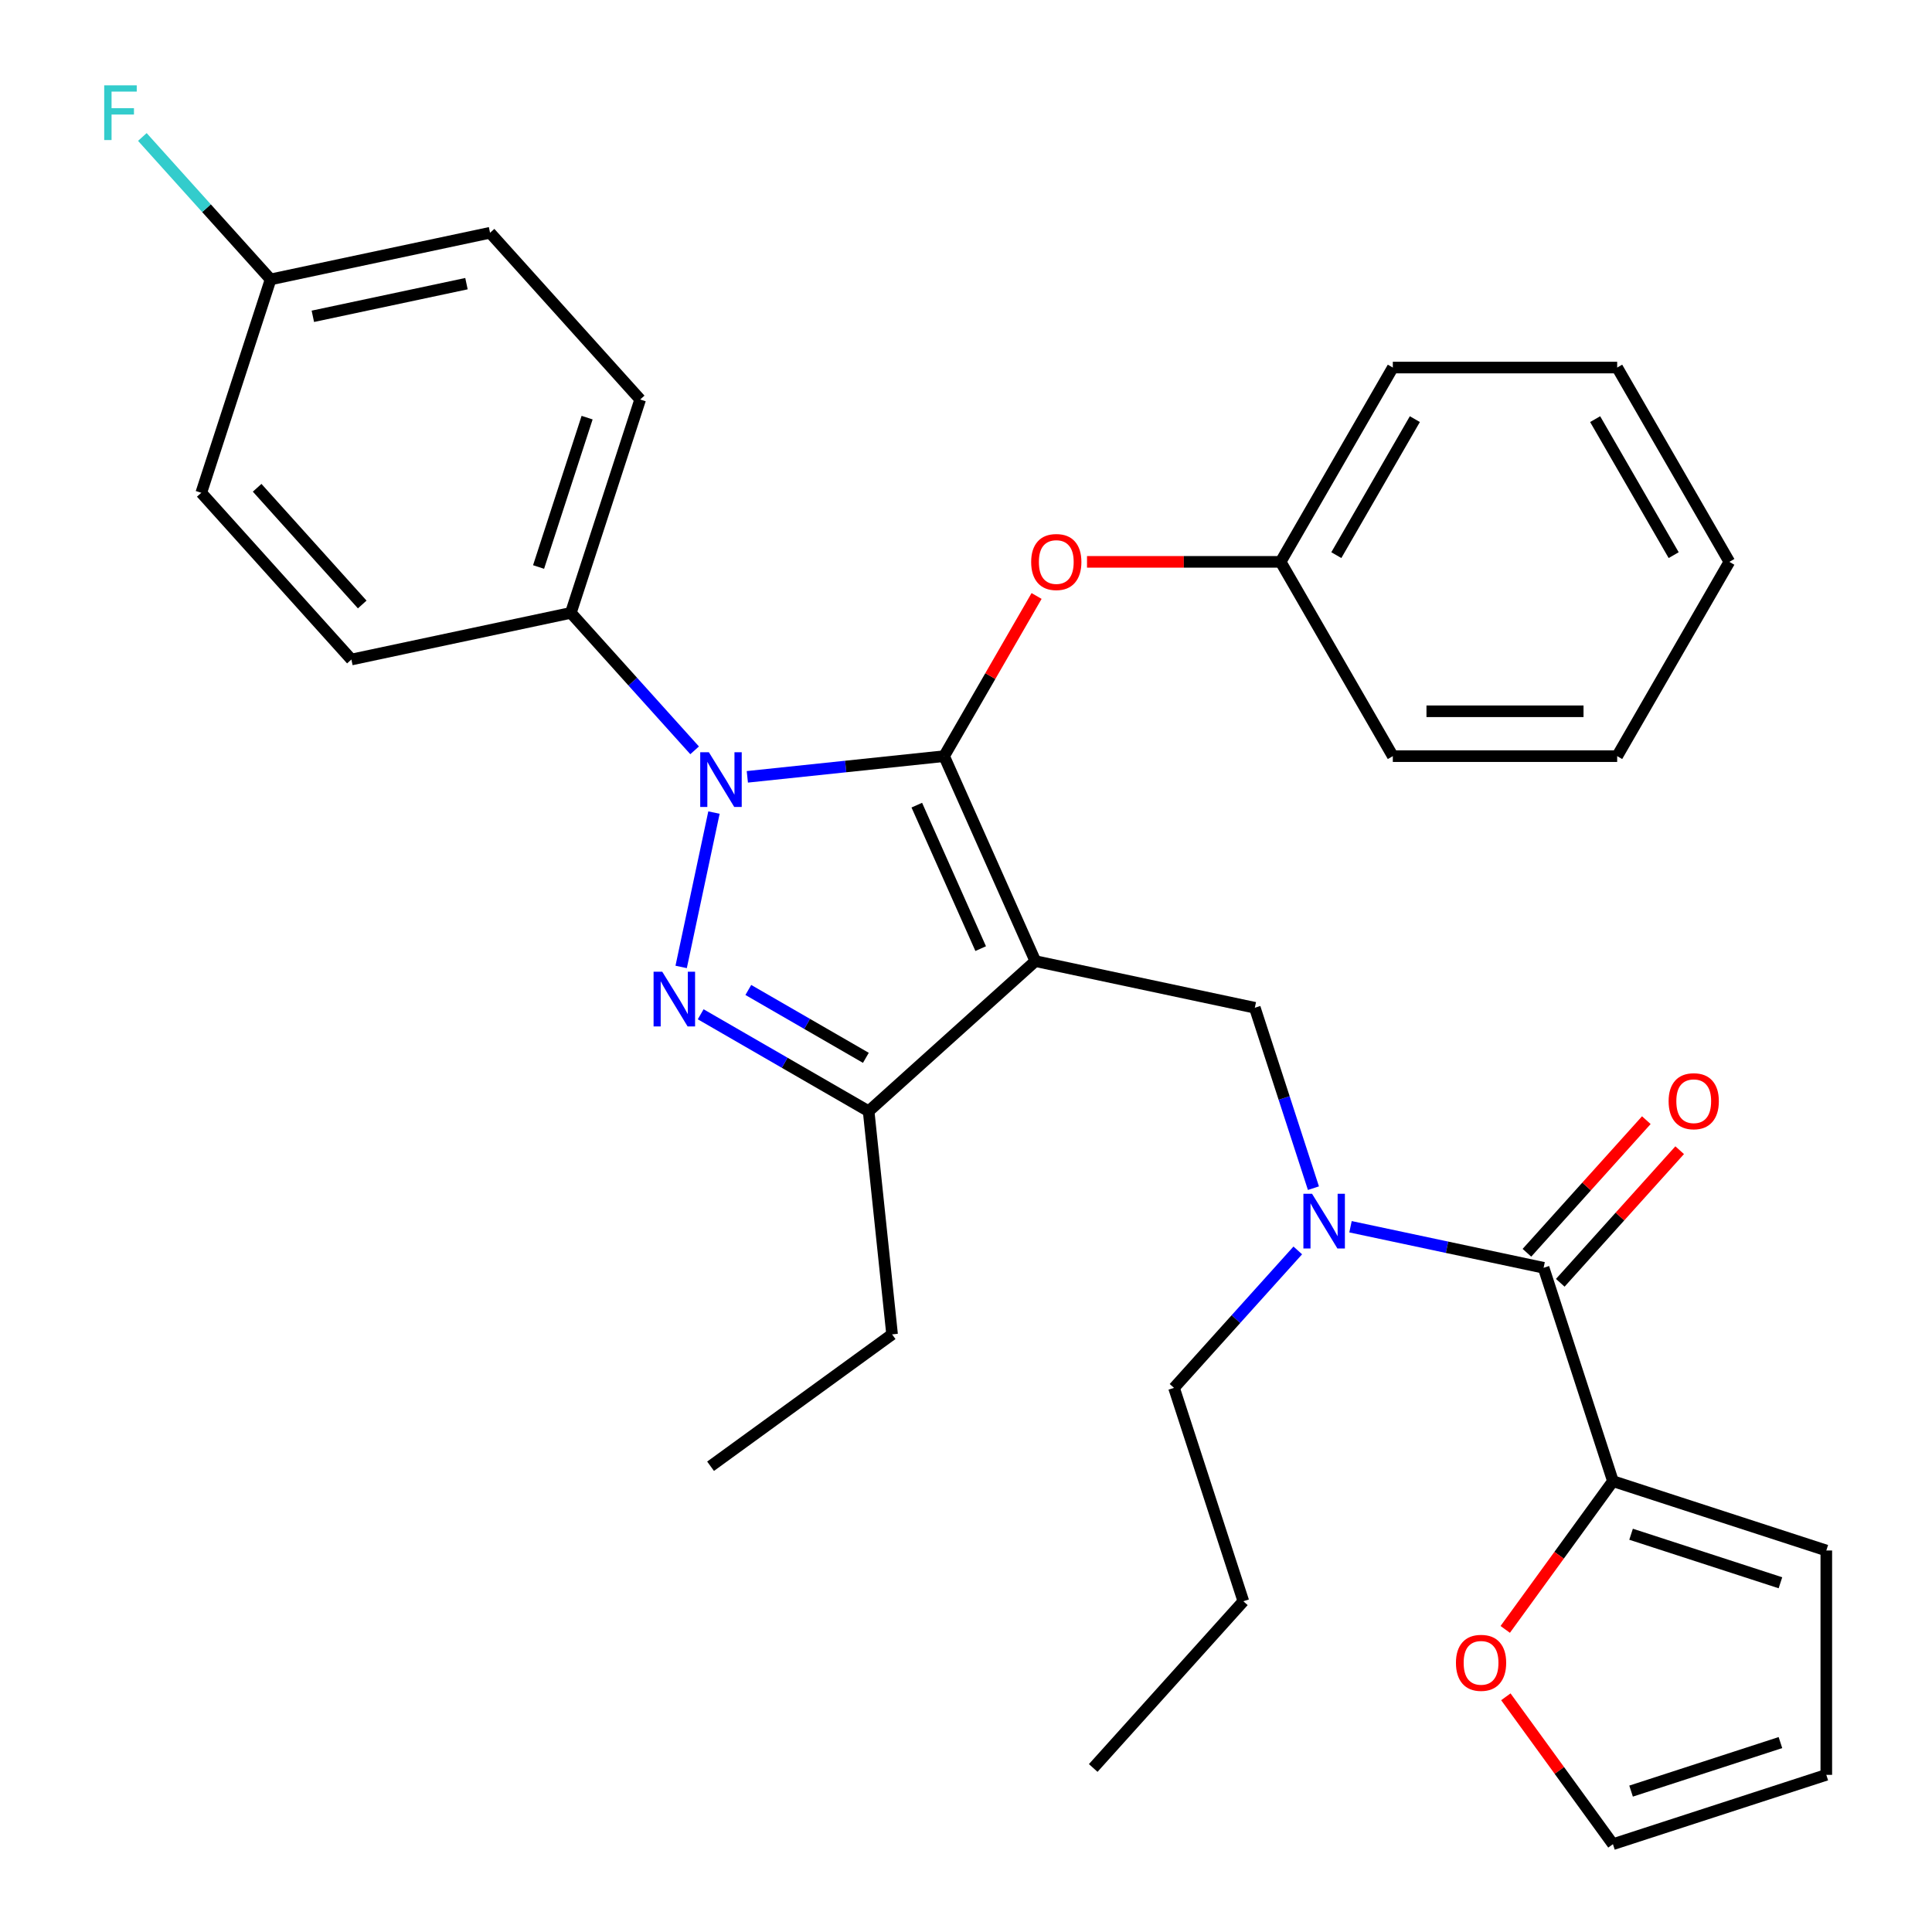 <?xml version='1.0' encoding='iso-8859-1'?>
<svg version='1.1' baseProfile='full'
              xmlns='http://www.w3.org/2000/svg'
                      xmlns:rdkit='http://www.rdkit.org/xml'
                      xmlns:xlink='http://www.w3.org/1999/xlink'
                  xml:space='preserve'
width='1000px' height='1000px' viewBox='0 0 1000 1000'>
<!-- END OF HEADER -->
<rect style='opacity:1.0;fill:#FFFFFF;stroke:none' width='1000' height='1000' x='0' y='0'> </rect>
<path class='bond-0' d='M 834.851,766.647 L 806.978,805.01' style='fill:none;fill-rule:evenodd;stroke:#000000;stroke-width:6px;stroke-linecap:butt;stroke-linejoin:miter;stroke-opacity:1' />
<path class='bond-0' d='M 806.978,805.01 L 779.106,843.373' style='fill:none;fill-rule:evenodd;stroke:#FF0000;stroke-width:6px;stroke-linecap:butt;stroke-linejoin:miter;stroke-opacity:1' />
<path class='bond-1' d='M 834.851,766.647 L 945.294,802.533' style='fill:none;fill-rule:evenodd;stroke:#000000;stroke-width:6px;stroke-linecap:butt;stroke-linejoin:miter;stroke-opacity:1' />
<path class='bond-1' d='M 844.24,794.119 L 921.551,819.239' style='fill:none;fill-rule:evenodd;stroke:#000000;stroke-width:6px;stroke-linecap:butt;stroke-linejoin:miter;stroke-opacity:1' />
<path class='bond-2' d='M 834.851,766.647 L 798.965,656.204' style='fill:none;fill-rule:evenodd;stroke:#000000;stroke-width:6px;stroke-linecap:butt;stroke-linejoin:miter;stroke-opacity:1' />
<path class='bond-3' d='M 679.831,614.996 L 664.661,568.306' style='fill:none;fill-rule:evenodd;stroke:#0000FF;stroke-width:6px;stroke-linecap:butt;stroke-linejoin:miter;stroke-opacity:1' />
<path class='bond-3' d='M 664.661,568.306 L 649.49,521.616' style='fill:none;fill-rule:evenodd;stroke:#000000;stroke-width:6px;stroke-linecap:butt;stroke-linejoin:miter;stroke-opacity:1' />
<path class='bond-4' d='M 699.019,634.959 L 748.992,645.582' style='fill:none;fill-rule:evenodd;stroke:#0000FF;stroke-width:6px;stroke-linecap:butt;stroke-linejoin:miter;stroke-opacity:1' />
<path class='bond-4' d='M 748.992,645.582 L 798.965,656.204' style='fill:none;fill-rule:evenodd;stroke:#000000;stroke-width:6px;stroke-linecap:butt;stroke-linejoin:miter;stroke-opacity:1' />
<path class='bond-5' d='M 671.732,647.212 L 639.702,682.785' style='fill:none;fill-rule:evenodd;stroke:#0000FF;stroke-width:6px;stroke-linecap:butt;stroke-linejoin:miter;stroke-opacity:1' />
<path class='bond-5' d='M 639.702,682.785 L 607.671,718.359' style='fill:none;fill-rule:evenodd;stroke:#000000;stroke-width:6px;stroke-linecap:butt;stroke-linejoin:miter;stroke-opacity:1' />
<path class='bond-6' d='M 807.595,663.974 L 838.496,629.656' style='fill:none;fill-rule:evenodd;stroke:#000000;stroke-width:6px;stroke-linecap:butt;stroke-linejoin:miter;stroke-opacity:1' />
<path class='bond-6' d='M 838.496,629.656 L 869.397,595.337' style='fill:none;fill-rule:evenodd;stroke:#FF0000;stroke-width:6px;stroke-linecap:butt;stroke-linejoin:miter;stroke-opacity:1' />
<path class='bond-6' d='M 790.335,648.433 L 821.236,614.115' style='fill:none;fill-rule:evenodd;stroke:#000000;stroke-width:6px;stroke-linecap:butt;stroke-linejoin:miter;stroke-opacity:1' />
<path class='bond-6' d='M 821.236,614.115 L 852.137,579.796' style='fill:none;fill-rule:evenodd;stroke:#FF0000;stroke-width:6px;stroke-linecap:butt;stroke-linejoin:miter;stroke-opacity:1' />
<path class='bond-7' d='M 779.426,878.26 L 807.138,916.403' style='fill:none;fill-rule:evenodd;stroke:#FF0000;stroke-width:6px;stroke-linecap:butt;stroke-linejoin:miter;stroke-opacity:1' />
<path class='bond-7' d='M 807.138,916.403 L 834.851,954.545' style='fill:none;fill-rule:evenodd;stroke:#000000;stroke-width:6px;stroke-linecap:butt;stroke-linejoin:miter;stroke-opacity:1' />
<path class='bond-8' d='M 945.294,802.533 L 945.294,918.66' style='fill:none;fill-rule:evenodd;stroke:#000000;stroke-width:6px;stroke-linecap:butt;stroke-linejoin:miter;stroke-opacity:1' />
<path class='bond-9' d='M 649.49,521.616 L 535.901,497.472' style='fill:none;fill-rule:evenodd;stroke:#000000;stroke-width:6px;stroke-linecap:butt;stroke-linejoin:miter;stroke-opacity:1' />
<path class='bond-10' d='M 386.819,402.089 L 437.743,396.736' style='fill:none;fill-rule:evenodd;stroke:#0000FF;stroke-width:6px;stroke-linecap:butt;stroke-linejoin:miter;stroke-opacity:1' />
<path class='bond-10' d='M 437.743,396.736 L 488.667,391.384' style='fill:none;fill-rule:evenodd;stroke:#000000;stroke-width:6px;stroke-linecap:butt;stroke-linejoin:miter;stroke-opacity:1' />
<path class='bond-11' d='M 369.549,420.586 L 352.566,500.485' style='fill:none;fill-rule:evenodd;stroke:#0000FF;stroke-width:6px;stroke-linecap:butt;stroke-linejoin:miter;stroke-opacity:1' />
<path class='bond-12' d='M 359.533,388.37 L 327.502,352.797' style='fill:none;fill-rule:evenodd;stroke:#0000FF;stroke-width:6px;stroke-linecap:butt;stroke-linejoin:miter;stroke-opacity:1' />
<path class='bond-12' d='M 327.502,352.797 L 295.472,317.223' style='fill:none;fill-rule:evenodd;stroke:#000000;stroke-width:6px;stroke-linecap:butt;stroke-linejoin:miter;stroke-opacity:1' />
<path class='bond-13' d='M 488.667,391.384 L 512.6,349.931' style='fill:none;fill-rule:evenodd;stroke:#000000;stroke-width:6px;stroke-linecap:butt;stroke-linejoin:miter;stroke-opacity:1' />
<path class='bond-13' d='M 512.6,349.931 L 536.533,308.478' style='fill:none;fill-rule:evenodd;stroke:#FF0000;stroke-width:6px;stroke-linecap:butt;stroke-linejoin:miter;stroke-opacity:1' />
<path class='bond-14' d='M 488.667,391.384 L 535.901,497.472' style='fill:none;fill-rule:evenodd;stroke:#000000;stroke-width:6px;stroke-linecap:butt;stroke-linejoin:miter;stroke-opacity:1' />
<path class='bond-14' d='M 474.535,416.744 L 507.598,491.005' style='fill:none;fill-rule:evenodd;stroke:#000000;stroke-width:6px;stroke-linecap:butt;stroke-linejoin:miter;stroke-opacity:1' />
<path class='bond-15' d='M 535.901,497.472 L 449.601,575.176' style='fill:none;fill-rule:evenodd;stroke:#000000;stroke-width:6px;stroke-linecap:butt;stroke-linejoin:miter;stroke-opacity:1' />
<path class='bond-16' d='M 449.601,575.176 L 461.74,690.667' style='fill:none;fill-rule:evenodd;stroke:#000000;stroke-width:6px;stroke-linecap:butt;stroke-linejoin:miter;stroke-opacity:1' />
<path class='bond-17' d='M 449.601,575.176 L 406.138,550.083' style='fill:none;fill-rule:evenodd;stroke:#000000;stroke-width:6px;stroke-linecap:butt;stroke-linejoin:miter;stroke-opacity:1' />
<path class='bond-17' d='M 406.138,550.083 L 362.675,524.989' style='fill:none;fill-rule:evenodd;stroke:#0000FF;stroke-width:6px;stroke-linecap:butt;stroke-linejoin:miter;stroke-opacity:1' />
<path class='bond-17' d='M 448.175,547.534 L 417.751,529.969' style='fill:none;fill-rule:evenodd;stroke:#000000;stroke-width:6px;stroke-linecap:butt;stroke-linejoin:miter;stroke-opacity:1' />
<path class='bond-17' d='M 417.751,529.969 L 387.327,512.403' style='fill:none;fill-rule:evenodd;stroke:#0000FF;stroke-width:6px;stroke-linecap:butt;stroke-linejoin:miter;stroke-opacity:1' />
<path class='bond-18' d='M 607.671,718.359 L 643.557,828.803' style='fill:none;fill-rule:evenodd;stroke:#000000;stroke-width:6px;stroke-linecap:butt;stroke-linejoin:miter;stroke-opacity:1' />
<path class='bond-19' d='M 643.557,828.803 L 565.852,915.102' style='fill:none;fill-rule:evenodd;stroke:#000000;stroke-width:6px;stroke-linecap:butt;stroke-linejoin:miter;stroke-opacity:1' />
<path class='bond-20' d='M 562.634,290.815 L 612.746,290.815' style='fill:none;fill-rule:evenodd;stroke:#FF0000;stroke-width:6px;stroke-linecap:butt;stroke-linejoin:miter;stroke-opacity:1' />
<path class='bond-20' d='M 612.746,290.815 L 662.858,290.815' style='fill:none;fill-rule:evenodd;stroke:#000000;stroke-width:6px;stroke-linecap:butt;stroke-linejoin:miter;stroke-opacity:1' />
<path class='bond-21' d='M 720.922,190.245 L 662.858,290.815' style='fill:none;fill-rule:evenodd;stroke:#000000;stroke-width:6px;stroke-linecap:butt;stroke-linejoin:miter;stroke-opacity:1' />
<path class='bond-21' d='M 732.326,216.944 L 691.682,287.342' style='fill:none;fill-rule:evenodd;stroke:#000000;stroke-width:6px;stroke-linecap:butt;stroke-linejoin:miter;stroke-opacity:1' />
<path class='bond-22' d='M 720.922,190.245 L 837.049,190.245' style='fill:none;fill-rule:evenodd;stroke:#000000;stroke-width:6px;stroke-linecap:butt;stroke-linejoin:miter;stroke-opacity:1' />
<path class='bond-23' d='M 662.858,290.815 L 720.922,391.384' style='fill:none;fill-rule:evenodd;stroke:#000000;stroke-width:6px;stroke-linecap:butt;stroke-linejoin:miter;stroke-opacity:1' />
<path class='bond-24' d='M 837.049,190.245 L 895.113,290.815' style='fill:none;fill-rule:evenodd;stroke:#000000;stroke-width:6px;stroke-linecap:butt;stroke-linejoin:miter;stroke-opacity:1' />
<path class='bond-24' d='M 825.645,216.944 L 866.29,287.342' style='fill:none;fill-rule:evenodd;stroke:#000000;stroke-width:6px;stroke-linecap:butt;stroke-linejoin:miter;stroke-opacity:1' />
<path class='bond-25' d='M 295.472,317.223 L 331.357,206.779' style='fill:none;fill-rule:evenodd;stroke:#000000;stroke-width:6px;stroke-linecap:butt;stroke-linejoin:miter;stroke-opacity:1' />
<path class='bond-25' d='M 278.766,293.479 L 303.886,216.169' style='fill:none;fill-rule:evenodd;stroke:#000000;stroke-width:6px;stroke-linecap:butt;stroke-linejoin:miter;stroke-opacity:1' />
<path class='bond-26' d='M 295.472,317.223 L 181.882,341.367' style='fill:none;fill-rule:evenodd;stroke:#000000;stroke-width:6px;stroke-linecap:butt;stroke-linejoin:miter;stroke-opacity:1' />
<path class='bond-27' d='M 140.063,144.624 L 253.653,120.48' style='fill:none;fill-rule:evenodd;stroke:#000000;stroke-width:6px;stroke-linecap:butt;stroke-linejoin:miter;stroke-opacity:1' />
<path class='bond-27' d='M 161.93,163.72 L 241.443,146.82' style='fill:none;fill-rule:evenodd;stroke:#000000;stroke-width:6px;stroke-linecap:butt;stroke-linejoin:miter;stroke-opacity:1' />
<path class='bond-28' d='M 140.063,144.624 L 106.872,107.762' style='fill:none;fill-rule:evenodd;stroke:#000000;stroke-width:6px;stroke-linecap:butt;stroke-linejoin:miter;stroke-opacity:1' />
<path class='bond-28' d='M 106.872,107.762 L 73.682,70.9' style='fill:none;fill-rule:evenodd;stroke:#33CCCC;stroke-width:6px;stroke-linecap:butt;stroke-linejoin:miter;stroke-opacity:1' />
<path class='bond-29' d='M 140.063,144.624 L 104.178,255.068' style='fill:none;fill-rule:evenodd;stroke:#000000;stroke-width:6px;stroke-linecap:butt;stroke-linejoin:miter;stroke-opacity:1' />
<path class='bond-30' d='M 461.74,690.667 L 367.791,758.925' style='fill:none;fill-rule:evenodd;stroke:#000000;stroke-width:6px;stroke-linecap:butt;stroke-linejoin:miter;stroke-opacity:1' />
<path class='bond-31' d='M 331.357,206.779 L 253.653,120.48' style='fill:none;fill-rule:evenodd;stroke:#000000;stroke-width:6px;stroke-linecap:butt;stroke-linejoin:miter;stroke-opacity:1' />
<path class='bond-32' d='M 181.882,341.367 L 104.178,255.068' style='fill:none;fill-rule:evenodd;stroke:#000000;stroke-width:6px;stroke-linecap:butt;stroke-linejoin:miter;stroke-opacity:1' />
<path class='bond-32' d='M 187.486,312.882 L 133.093,252.472' style='fill:none;fill-rule:evenodd;stroke:#000000;stroke-width:6px;stroke-linecap:butt;stroke-linejoin:miter;stroke-opacity:1' />
<path class='bond-33' d='M 895.113,290.815 L 837.049,391.384' style='fill:none;fill-rule:evenodd;stroke:#000000;stroke-width:6px;stroke-linecap:butt;stroke-linejoin:miter;stroke-opacity:1' />
<path class='bond-34' d='M 720.922,391.384 L 837.049,391.384' style='fill:none;fill-rule:evenodd;stroke:#000000;stroke-width:6px;stroke-linecap:butt;stroke-linejoin:miter;stroke-opacity:1' />
<path class='bond-34' d='M 738.341,368.158 L 819.63,368.158' style='fill:none;fill-rule:evenodd;stroke:#000000;stroke-width:6px;stroke-linecap:butt;stroke-linejoin:miter;stroke-opacity:1' />
<path class='bond-35' d='M 834.851,954.545 L 945.294,918.66' style='fill:none;fill-rule:evenodd;stroke:#000000;stroke-width:6px;stroke-linecap:butt;stroke-linejoin:miter;stroke-opacity:1' />
<path class='bond-35' d='M 844.24,927.074 L 921.551,901.954' style='fill:none;fill-rule:evenodd;stroke:#000000;stroke-width:6px;stroke-linecap:butt;stroke-linejoin:miter;stroke-opacity:1' />
<path  class='atom-1' d='M 679.116 617.899
L 688.396 632.899
Q 689.316 634.379, 690.796 637.059
Q 692.276 639.739, 692.356 639.899
L 692.356 617.899
L 696.116 617.899
L 696.116 646.219
L 692.236 646.219
L 682.276 629.819
Q 681.116 627.899, 679.876 625.699
Q 678.676 623.499, 678.316 622.819
L 678.316 646.219
L 674.636 646.219
L 674.636 617.899
L 679.116 617.899
' fill='#0000FF'/>
<path  class='atom-3' d='M 863.67 569.984
Q 863.67 563.184, 867.03 559.384
Q 870.39 555.584, 876.67 555.584
Q 882.95 555.584, 886.31 559.384
Q 889.67 563.184, 889.67 569.984
Q 889.67 576.864, 886.27 580.784
Q 882.87 584.664, 876.67 584.664
Q 870.43 584.664, 867.03 580.784
Q 863.67 576.904, 863.67 569.984
M 876.67 581.464
Q 880.99 581.464, 883.31 578.584
Q 885.67 575.664, 885.67 569.984
Q 885.67 564.424, 883.31 561.624
Q 880.99 558.784, 876.67 558.784
Q 872.35 558.784, 869.99 561.584
Q 867.67 564.384, 867.67 569.984
Q 867.67 575.704, 869.99 578.584
Q 872.35 581.464, 876.67 581.464
' fill='#FF0000'/>
<path  class='atom-4' d='M 753.593 860.676
Q 753.593 853.876, 756.953 850.076
Q 760.313 846.276, 766.593 846.276
Q 772.873 846.276, 776.233 850.076
Q 779.593 853.876, 779.593 860.676
Q 779.593 867.556, 776.193 871.476
Q 772.793 875.356, 766.593 875.356
Q 760.353 875.356, 756.953 871.476
Q 753.593 867.596, 753.593 860.676
M 766.593 872.156
Q 770.913 872.156, 773.233 869.276
Q 775.593 866.356, 775.593 860.676
Q 775.593 855.116, 773.233 852.316
Q 770.913 849.476, 766.593 849.476
Q 762.273 849.476, 759.913 852.276
Q 757.593 855.076, 757.593 860.676
Q 757.593 866.396, 759.913 869.276
Q 762.273 872.156, 766.593 872.156
' fill='#FF0000'/>
<path  class='atom-7' d='M 366.916 389.363
L 376.196 404.363
Q 377.116 405.843, 378.596 408.523
Q 380.076 411.203, 380.156 411.363
L 380.156 389.363
L 383.916 389.363
L 383.916 417.683
L 380.036 417.683
L 370.076 401.283
Q 368.916 399.363, 367.676 397.163
Q 366.476 394.963, 366.116 394.283
L 366.116 417.683
L 362.436 417.683
L 362.436 389.363
L 366.916 389.363
' fill='#0000FF'/>
<path  class='atom-11' d='M 342.772 502.952
L 352.052 517.952
Q 352.972 519.432, 354.452 522.112
Q 355.932 524.792, 356.012 524.952
L 356.012 502.952
L 359.772 502.952
L 359.772 531.272
L 355.892 531.272
L 345.932 514.872
Q 344.772 512.952, 343.532 510.752
Q 342.332 508.552, 341.972 507.872
L 341.972 531.272
L 338.292 531.272
L 338.292 502.952
L 342.772 502.952
' fill='#0000FF'/>
<path  class='atom-15' d='M 533.731 290.895
Q 533.731 284.095, 537.091 280.295
Q 540.451 276.495, 546.731 276.495
Q 553.011 276.495, 556.371 280.295
Q 559.731 284.095, 559.731 290.895
Q 559.731 297.775, 556.331 301.695
Q 552.931 305.575, 546.731 305.575
Q 540.491 305.575, 537.091 301.695
Q 533.731 297.815, 533.731 290.895
M 546.731 302.375
Q 551.051 302.375, 553.371 299.495
Q 555.731 296.575, 555.731 290.895
Q 555.731 285.335, 553.371 282.535
Q 551.051 279.695, 546.731 279.695
Q 542.411 279.695, 540.051 282.495
Q 537.731 285.295, 537.731 290.895
Q 537.731 296.615, 540.051 299.495
Q 542.411 302.375, 546.731 302.375
' fill='#FF0000'/>
<path  class='atom-23' d='M 53.939 44.165
L 70.779 44.165
L 70.779 47.405
L 57.739 47.405
L 57.739 56.005
L 69.339 56.005
L 69.339 59.285
L 57.739 59.285
L 57.739 72.485
L 53.939 72.485
L 53.939 44.165
' fill='#33CCCC'/>
</svg>
